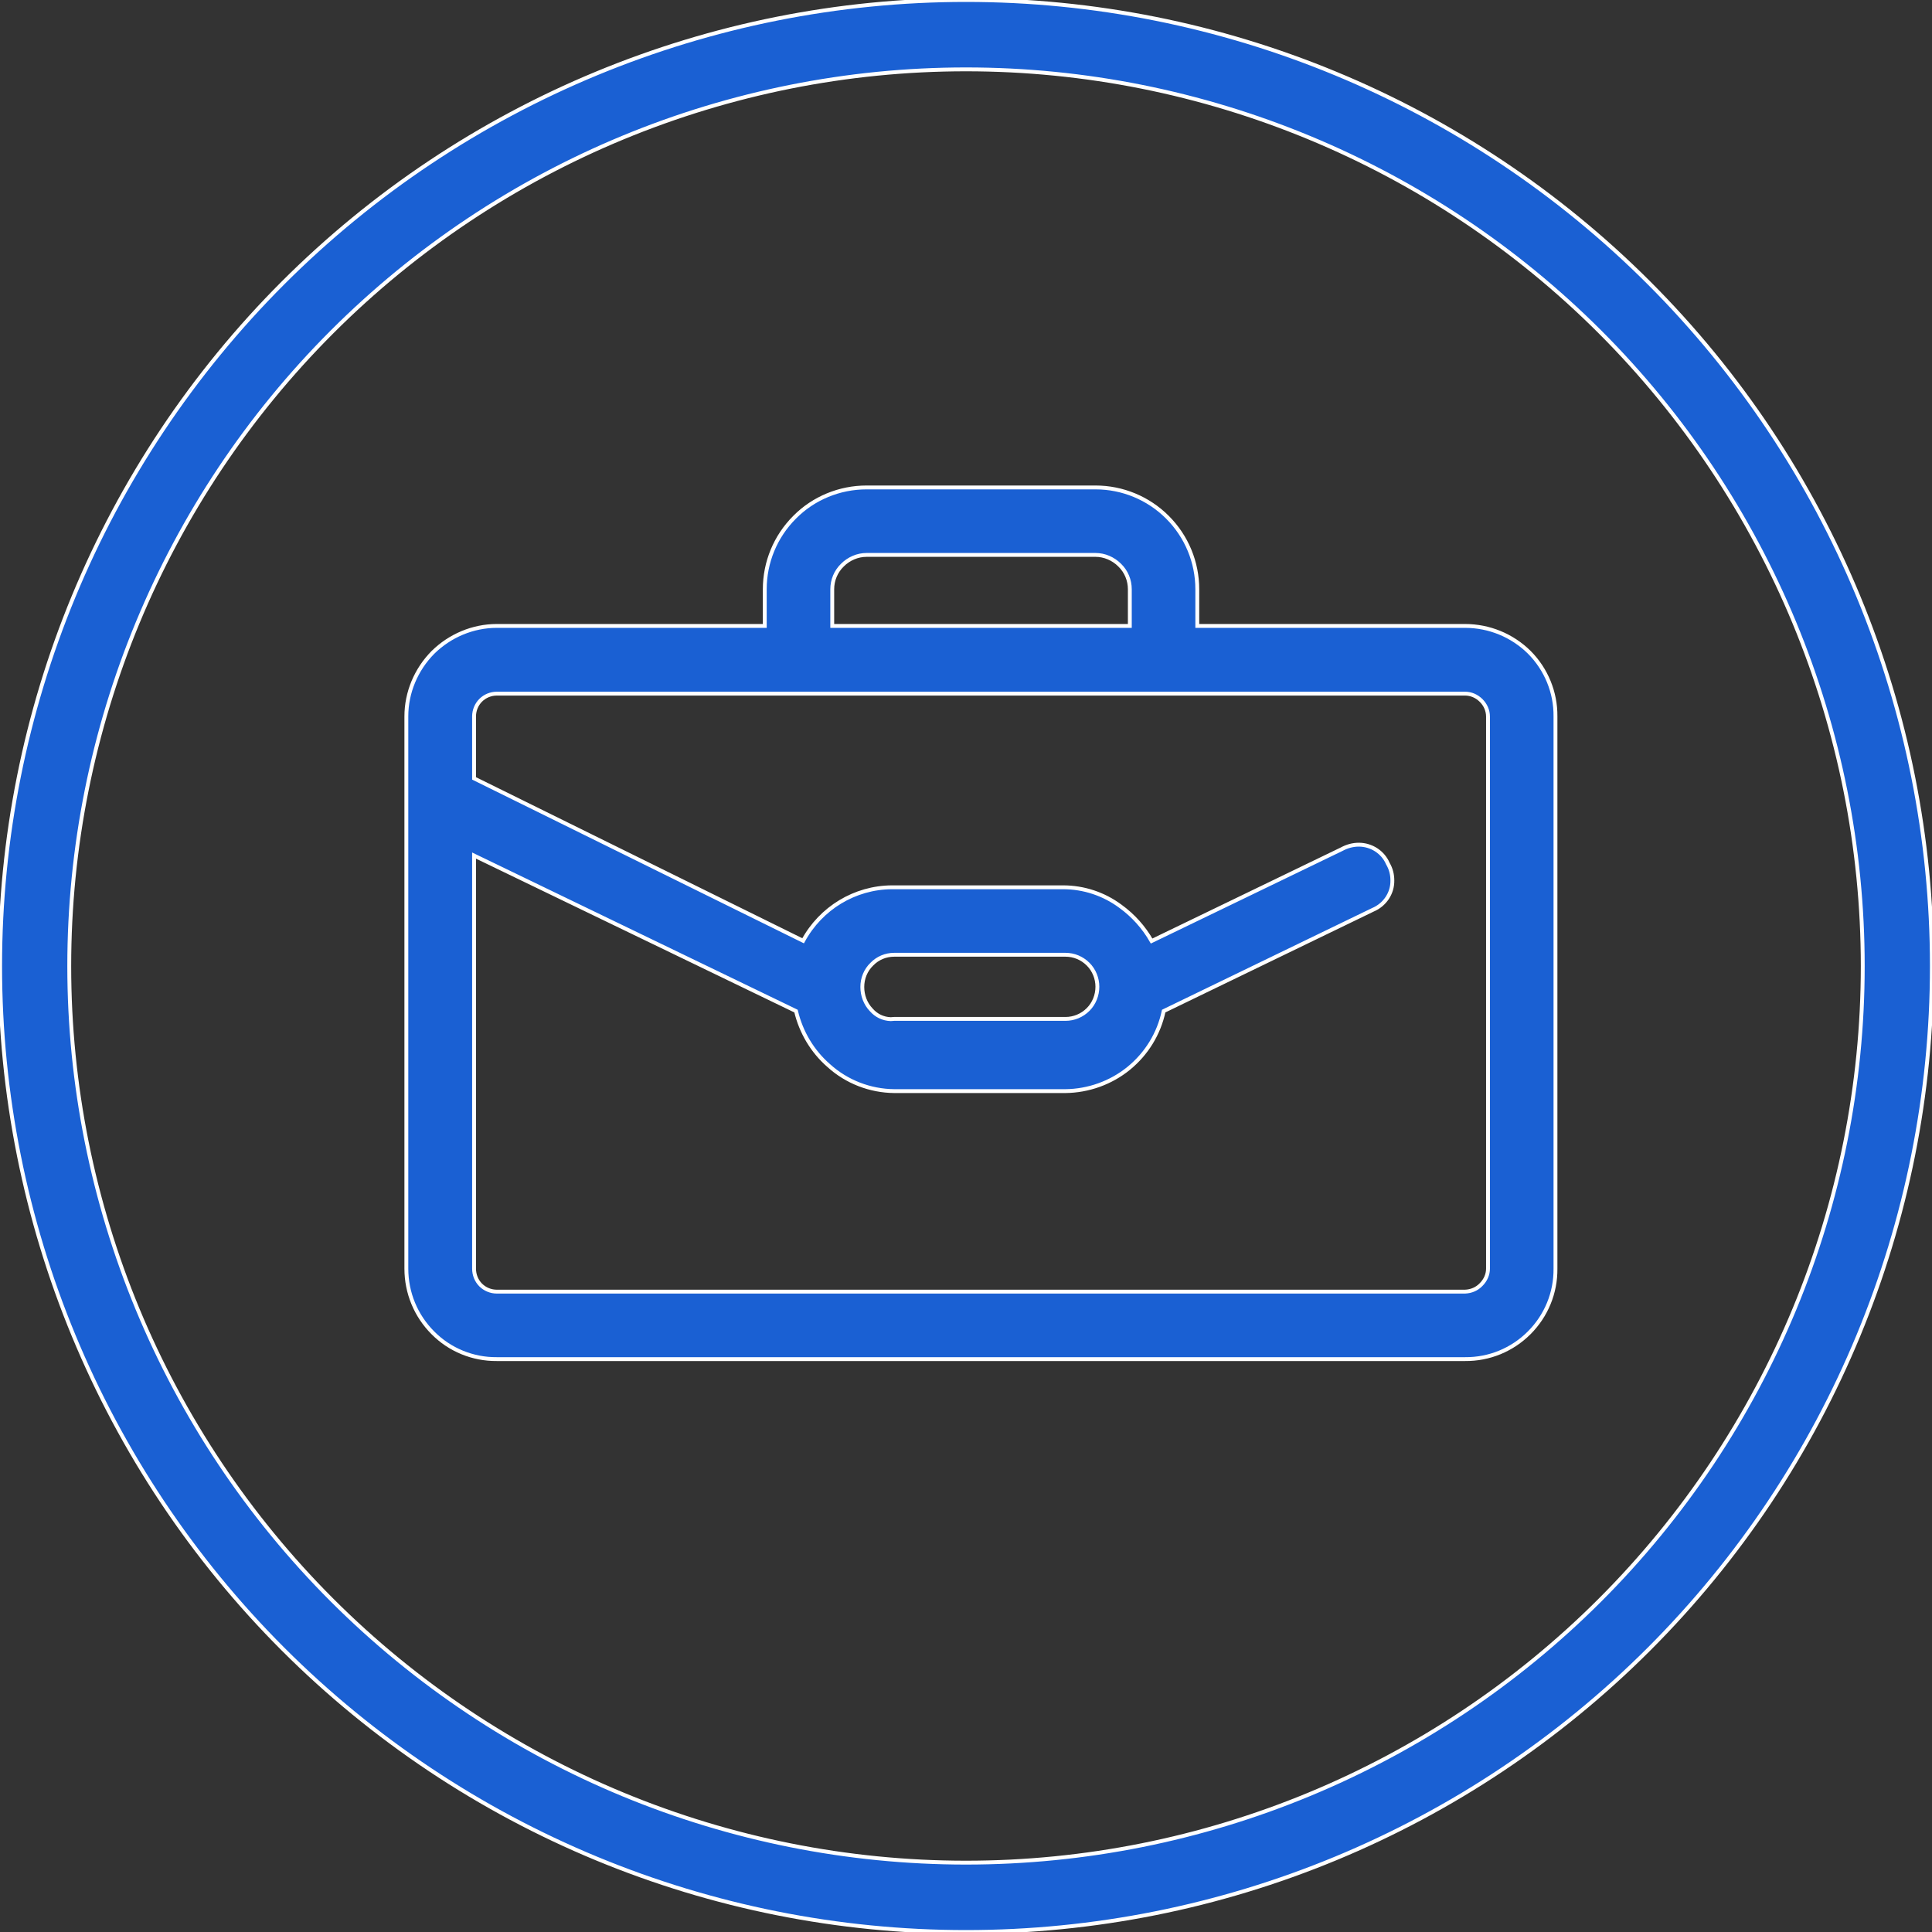 <?xml version="1.0" encoding="UTF-8" standalone="no"?><!-- Generator: Gravit.io --><svg xmlns="http://www.w3.org/2000/svg" xmlns:xlink="http://www.w3.org/1999/xlink" style="isolation:isolate" viewBox="0 0 500 500" width="500pt" height="500pt"><rect x="0" y="0" width="500" height="500" fill="#333333" stroke="none"/><defs><clipPath id="_clipPath_PiMBJliwE9STBcbqmijgp7AbwZ51Clw6"><rect width="500" height="500"/></clipPath></defs><g clip-path="url(#_clipPath_PiMBJliwE9STBcbqmijgp7AbwZ51Clw6)"><path d=" M 215.384 152.494 C 215.384 150.165 216.303 147.899 218.019 146.244 C 219.673 144.59 221.94 143.61 224.268 143.61 L 283.513 143.61 C 285.841 143.61 288.108 144.59 289.762 146.244 C 291.478 147.899 292.397 150.165 292.397 152.494 L 292.397 161.99 L 215.384 161.99 L 215.384 152.494 L 215.384 152.494 L 215.384 152.494 Z  M 385.094 328.33 C 385.094 329.862 384.42 331.332 383.317 332.435 C 382.214 333.599 380.744 334.211 379.151 334.273 L 128.569 334.273 C 127.037 334.273 125.505 333.66 124.403 332.557 C 123.3 331.454 122.687 329.923 122.687 328.33 L 122.687 221.419 L 206.01 261.671 C 207.297 267.124 210.238 272.087 214.465 275.763 C 219.121 279.99 225.187 282.318 231.436 282.38 C 231.436 282.38 231.436 282.38 231.436 282.38 L 275.732 282.38 C 275.732 282.38 275.732 282.38 275.732 282.38 C 281.675 282.318 287.495 280.235 292.09 276.498 C 296.747 272.699 299.933 267.492 301.158 261.671 L 355.318 235.449 C 358.381 234.162 360.403 231.16 360.342 227.852 C 360.342 226.32 359.974 224.85 359.178 223.502 C 357.891 220.5 354.889 218.601 351.642 218.601 C 350.11 218.601 348.579 219.03 347.231 219.765 L 298.033 243.536 C 296.012 239.983 293.255 236.919 289.946 234.53 C 285.657 231.344 280.45 229.629 275.119 229.629 C 275.119 229.629 275.119 229.629 275.119 229.629 L 230.885 229.629 C 230.823 229.629 230.823 229.629 230.823 229.629 C 221.205 229.69 212.443 235.02 207.848 243.475 L 122.687 201.446 L 122.687 185.394 C 122.687 183.862 123.3 182.331 124.403 181.228 C 125.505 180.125 127.037 179.512 128.569 179.512 L 379.151 179.512 C 380.744 179.512 382.214 180.186 383.317 181.289 C 384.42 182.392 385.094 183.862 385.094 185.455 L 385.094 328.33 L 385.094 328.33 L 385.094 328.33 Z  M 284.003 255.361 C 284.003 257.566 283.145 259.711 281.614 261.242 C 280.021 262.835 277.938 263.693 275.732 263.693 L 231.375 263.693 L 230.517 263.754 C 228.557 263.693 226.78 262.835 225.493 261.365 C 223.962 259.772 223.165 257.628 223.165 255.422 C 223.165 253.216 224.023 251.072 225.616 249.54 C 227.147 247.948 229.23 247.09 231.436 247.09 L 275.732 247.09 C 277.938 247.09 280.021 247.948 281.614 249.54 C 283.145 251.072 284.003 253.216 284.003 255.361 L 284.003 255.361 L 284.003 255.361 Z  M 224.268 126.149 L 283.513 126.149 C 290.497 126.149 297.176 128.906 302.138 133.868 C 307.101 138.831 309.858 145.509 309.858 152.494 L 309.858 161.99 L 379.151 161.99 C 385.4 161.99 391.343 164.441 395.754 168.791 C 400.165 173.202 402.616 179.206 402.555 185.394 L 402.555 328.33 C 402.616 334.579 400.165 340.522 395.754 344.933 C 391.343 349.344 385.4 351.795 379.151 351.734 L 128.569 351.734 C 122.381 351.795 116.377 349.344 112.027 344.933 C 107.615 340.522 105.165 334.579 105.165 328.33 L 105.165 185.394 C 105.165 179.206 107.677 173.263 112.027 168.852 C 116.438 164.502 122.381 161.99 128.569 161.99 L 197.923 161.99 L 197.923 152.494 C 197.923 145.509 200.68 138.831 205.643 133.868 C 210.544 128.906 217.283 126.149 224.268 126.149 L 224.268 126.149 L 224.268 126.149 Z  M 17.921 250.031 C 17.921 188.457 42.427 129.396 85.927 85.896 C 129.427 42.397 188.488 17.951 250 17.951 C 311.512 17.951 370.573 42.397 414.073 85.896 C 457.573 129.396 482.079 188.457 482.079 250.031 C 482.079 311.543 457.573 370.604 414.073 414.104 C 370.573 457.603 311.512 482.049 250 482.049 L 250 482.049 C 188.488 482.049 129.427 457.603 85.927 414.104 C 42.427 370.604 17.921 311.543 17.921 250.031 L 17.921 250.031 Z  M 0.031 250.031 C 0.031 183.74 26.375 120.083 73.245 73.214 C 120.114 26.345 183.709 0 250 0 C 316.291 0 379.886 26.345 426.755 73.214 C 473.625 120.083 499.969 183.74 499.969 250.031 C 499.969 316.26 473.625 379.917 426.755 426.786 C 379.886 473.655 316.291 500 250 500 L 250 500 C 183.709 500 120.114 473.655 73.245 426.786 C 26.375 379.917 0.031 316.26 0.031 250.031 L 0.031 250.031 Z " fill-rule="evenodd" fill="rgb(26,96,211)" vector-effect="non-scaling-stroke" stroke-width="1" stroke="rgb(255,255,255)" stroke-linejoin="miter" stroke-linecap="butt" stroke-miterlimit="10"/></g></svg>